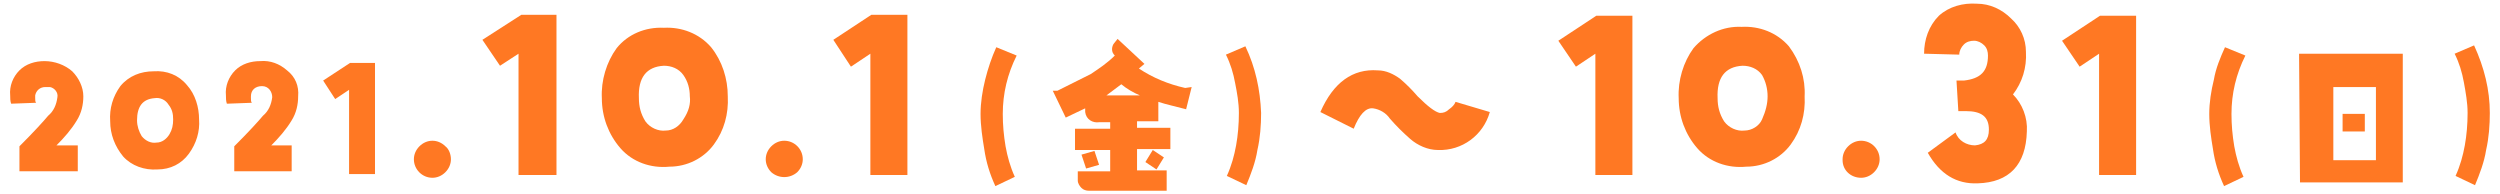 <?xml version="1.0" encoding="utf-8"?>
<!-- Generator: Adobe Illustrator 25.4.1, SVG Export Plug-In . SVG Version: 6.00 Build 0)  -->
<svg version="1.1" id="レイヤー_1" xmlns="http://www.w3.org/2000/svg" xmlns:xlink="http://www.w3.org/1999/xlink" x="0px"
	 y="0px" viewBox="0 0 270 21" style="enable-background:new 0 0 270 21;" xml:space="preserve">
<style type="text/css">
	.st0{fill:#FF7823;}
</style>
<g id="レイヤー_2_00000001660665488315043870000000379296157243132290_">
	<g id="レイヤー_1-2">
		<path class="st0" d="M9,10.4c0,0.9-0.2,1.8-0.7,2.6c-0.6,1-1.4,1.9-2.2,2.7h2.3v2.8H2.1v-2.7c1.6-1.6,2.6-2.7,3.1-3.3
			c0.6-0.5,0.9-1.2,1-2C6.3,10,5.9,9.5,5.4,9.4c-0.2,0-0.3,0-0.5,0c-0.6,0-1,0.4-1.1,0.9c0,0.1,0,0.2,0,0.3c0,0.2,0,0.4,0.1,0.5
			l-2.7,0.1c-0.1-0.3-0.1-0.6-0.1-0.9c-0.1-1,0.3-2,1-2.7c0.7-0.7,1.7-1,2.7-1C5.9,6.6,7,7,7.8,7.7C8.5,8.4,9,9.4,9,10.4z"/>
		<path class="st0" d="M21.5,12.9c0.1,1.3-0.3,2.6-1.1,3.7c-0.8,1.1-2,1.7-3.4,1.7c-1.4,0.1-2.8-0.4-3.7-1.4
			c-0.9-1.1-1.4-2.4-1.4-3.8c-0.1-1.4,0.3-2.7,1.1-3.8c0.9-1.1,2.2-1.6,3.6-1.6c1.4-0.1,2.7,0.4,3.6,1.5
			C21.1,10.2,21.5,11.6,21.5,12.9z M18.7,12.9c0-0.6-0.1-1.1-0.5-1.6c-0.3-0.5-0.9-0.8-1.5-0.7c-1.3,0.1-1.9,0.9-1.9,2.4
			c0,0.6,0.2,1.2,0.5,1.7c0.4,0.5,1,0.8,1.6,0.7c0.6,0,1.1-0.4,1.4-0.9C18.6,14,18.7,13.5,18.7,12.9L18.7,12.9z"/>
		<path class="st0" d="M32.2,10.4c0,0.9-0.2,1.8-0.7,2.6c-0.6,1-1.4,1.9-2.2,2.7h2.2v2.8h-6.2v-2.7c1.6-1.6,2.6-2.7,3.1-3.3
			c0.6-0.5,0.9-1.2,1-2c0-0.6-0.4-1.2-1.1-1.2s-1.2,0.4-1.2,1.1c0,0.1,0,0.1,0,0.2c0,0.2,0,0.4,0.1,0.5l-2.7,0.1
			c-0.1-0.3-0.1-0.6-0.1-0.9c-0.1-1,0.3-2,1-2.7c0.7-0.7,1.7-1,2.7-1c1.1-0.1,2.1,0.3,2.9,1C31.9,8.3,32.3,9.3,32.2,10.4z"/>
		<path class="st0" d="M40.5,18.8h-2.8V9.7l-1.5,1l-1.3-2l2.9-1.9h2.7L40.5,18.8z"/>
		<path class="st0" d="M48.7,17.2c0,0.5-0.2,1-0.6,1.4c-0.4,0.4-0.9,0.6-1.4,0.6c-1.1,0-2-0.9-2-2c0-0.5,0.2-1,0.6-1.4
			c0.4-0.4,0.9-0.6,1.4-0.6c0.5,0,1,0.2,1.4,0.6C48.5,16.1,48.7,16.7,48.7,17.2z"/>
		<path class="st0" d="M60.1,18.9H56V5.8L54,7.1l-1.9-2.8l4.2-2.7h3.8V18.9z"/>
		<path class="st0" d="M78.6,10.4c0.1,1.9-0.4,3.7-1.5,5.2c-1.1,1.5-2.9,2.4-4.8,2.4c-2,0.2-4-0.5-5.3-2c-1.3-1.5-2-3.4-2-5.4
			c-0.1-1.9,0.5-3.9,1.6-5.4c1.2-1.5,3.1-2.3,5.1-2.2c1.9-0.1,3.8,0.6,5.1,2.1C78,6.6,78.6,8.5,78.6,10.4z M74.5,10.4
			c0-0.8-0.2-1.6-0.7-2.3c-0.5-0.7-1.3-1-2.1-1c-1.9,0.1-2.8,1.3-2.7,3.5c0,0.9,0.2,1.7,0.7,2.5c0.5,0.7,1.4,1.1,2.2,1
			c0.8,0,1.5-0.5,1.9-1.2C74.4,12,74.6,11.2,74.5,10.4z"/>
		<path class="st0" d="M86.7,17.2c0,0.5-0.2,1-0.6,1.4c-0.8,0.7-2,0.7-2.8,0c-0.4-0.4-0.6-0.9-0.6-1.4c0-0.5,0.2-1,0.6-1.4
			c0.4-0.4,0.9-0.6,1.4-0.6C85.8,15.2,86.7,16.1,86.7,17.2C86.7,17.2,86.7,17.2,86.7,17.2L86.7,17.2z"/>
		<path class="st0" d="M98.1,18.9H94V5.8l-2.1,1.4L90,4.3l4.1-2.7h3.9V18.9z"/>
		<path class="st0" d="M109.8,6c-1,2-1.5,4.1-1.5,6.3c0,1.2,0.1,2.3,0.3,3.5c0.2,1.1,0.5,2.2,1,3.3l-2.1,1c-0.6-1.3-1-2.6-1.2-4
			c-0.2-1.2-0.4-2.5-0.4-3.8c0-1.2,0.2-2.5,0.5-3.7c0.3-1.2,0.7-2.4,1.2-3.5L109.8,6z"/>
		<path class="st0" d="M128.7,9.4l-0.6,2.4c-1.1-0.3-2.1-0.5-3-0.8v2.1h-2.3v0.7h3.6v2.3h-3.6v2.3h3.2v2.2h-8.4
			c-0.3,0-0.6-0.1-0.8-0.3c-0.2-0.2-0.4-0.5-0.4-0.8v-1h3.5v-2.3h-3.8v-2.3h3.8v-0.7h-1.2c-0.7,0.1-1.4-0.3-1.5-1.1
			c0-0.1,0-0.2,0-0.4c-0.6,0.3-1.3,0.6-2.1,1l-1.4-2.9h0.5c1.6-0.8,2.8-1.4,3.6-1.8c0.9-0.6,1.8-1.2,2.6-2c-0.2-0.2-0.3-0.4-0.3-0.7
			c0-0.2,0.1-0.5,0.2-0.6l0.4-0.5l2.9,2.7L123,7.4c1.5,1,3.2,1.7,5,2.1L128.7,9.4z M118.7,17.8l-1.4,0.4l-0.5-1.5l1.4-0.4
			L118.7,17.8z M123.1,10.3c-0.7-0.3-1.4-0.7-2-1.2c-0.5,0.4-1.1,0.8-1.6,1.2H123.1z M125.7,17l-0.8,1.3l-1.2-0.8l0.8-1.3L125.7,17z
			"/>
		<path class="st0" d="M136.2,12.2c0,1.3-0.1,2.7-0.4,4c-0.2,1.3-0.7,2.6-1.2,3.8l-2.1-1c0.5-1.1,0.8-2.2,1-3.3
			c0.2-1.1,0.3-2.3,0.3-3.5c0-1.1-0.2-2.2-0.4-3.2c-0.2-1.1-0.5-2.1-1-3.1l2.1-0.9C135.6,7.3,136.1,9.7,136.2,12.2z"/>
		<path class="st0" d="M160.9,12.1c-0.7,2.5-3,4.2-5.6,4.1c-1.1,0-2.2-0.5-3-1.2c-0.8-0.7-1.5-1.4-2.2-2.2c-0.4-0.6-1.1-1-1.8-1.1
			c-0.8-0.1-1.5,0.7-2.1,2.2l-3.6-1.8c1.4-3.2,3.5-4.7,6.2-4.5c0.9,0,1.7,0.4,2.4,0.9c0.7,0.6,1.3,1.2,1.9,1.9
			c1.1,1.1,1.9,1.7,2.4,1.8c0.4,0,0.7-0.1,1-0.4c0.3-0.2,0.6-0.5,0.7-0.8L160.9,12.1z"/>
		<path class="st0" d="M176.4,18.9h-4.1V5.8l-2.1,1.4l-1.9-2.8l4.1-2.7h3.9V18.9z"/>
		<path class="st0" d="M194.9,10.4c0.1,1.9-0.4,3.7-1.5,5.2c-1.1,1.5-2.9,2.4-4.8,2.4c-2,0.2-4-0.5-5.3-2c-1.3-1.5-2-3.4-2-5.4
			c-0.1-1.9,0.5-3.9,1.6-5.4c1.3-1.5,3.2-2.4,5.2-2.3c1.9-0.1,3.8,0.6,5.1,2.1C194.4,6.6,195,8.5,194.9,10.4z M190.9,10.4
			c0-0.8-0.2-1.6-0.6-2.3c-0.5-0.7-1.3-1-2.1-1c-1.9,0.1-2.8,1.3-2.7,3.5c0,0.9,0.2,1.7,0.7,2.5c0.5,0.7,1.4,1.1,2.2,1
			c0.8,0,1.6-0.5,1.9-1.2C190.7,12,190.9,11.2,190.9,10.4L190.9,10.4z"/>
		<path class="st0" d="M203,17.2c0,0.5-0.2,1-0.6,1.4c-0.4,0.4-0.9,0.6-1.4,0.6c-1.1,0-2-0.8-2-1.9c0,0,0-0.1,0-0.1
			c0-0.5,0.2-1,0.6-1.4c0.4-0.4,0.9-0.6,1.4-0.6C202.1,15.2,203,16.1,203,17.2L203,17.2z"/>
		<path class="st0" d="M218.9,14.2c-0.1,3.6-1.9,5.5-5.3,5.6c-2.3,0.1-4.1-1-5.4-3.3l3-2.2c0.3,0.9,1.2,1.4,2.1,1.4
			c1-0.1,1.5-0.6,1.5-1.7c0-1.4-0.8-2-2.5-2c-0.1,0-0.4,0-0.8,0l-0.2-3.3c0.2,0,0.4,0,0.8,0c1.8-0.2,2.6-1,2.6-2.7
			c0-0.4-0.1-0.8-0.4-1.1c-0.3-0.3-0.7-0.5-1.1-0.5c-0.4,0-0.8,0.1-1.1,0.4c-0.3,0.3-0.5,0.7-0.5,1.1l-3.8-0.1c0-1.5,0.5-3,1.6-4.1
			c1.1-1,2.6-1.4,4.1-1.3c1.4,0,2.7,0.6,3.7,1.6c1,0.9,1.6,2.2,1.6,3.6c0.1,1.7-0.4,3.3-1.4,4.6C218.4,11.2,219,12.7,218.9,14.2z"/>
		<path class="st0" d="M230.8,18.9h-4.1V5.8l-2.1,1.4l-1.9-2.8l4.1-2.7h3.9V18.9z"/>
		<path class="st0" d="M242.5,6c-1,2-1.5,4.1-1.5,6.3c0,1.2,0.1,2.3,0.3,3.5c0.2,1.1,0.5,2.2,1,3.3l-2.1,1c-0.6-1.3-1-2.6-1.2-4
			c-0.2-1.2-0.4-2.5-0.4-3.8c0-1.2,0.2-2.5,0.5-3.7c0.2-1.2,0.7-2.4,1.2-3.5L242.5,6z"/>
		<path class="st0" d="M259.5,5.8l0,13.9h-11.1l-0.1-13.9L259.5,5.8z M256.6,9.4H252v7.9h4.6L256.6,9.4z M255.5,14.2H253v-1.9h2.4
			V14.2z"/>
		<path class="st0" d="M268.9,12.2c0,1.3-0.1,2.7-0.4,4c-0.2,1.3-0.7,2.6-1.2,3.8l-2.1-1c0.5-1.1,0.8-2.2,1-3.3
			c0.2-1.1,0.3-2.3,0.3-3.5c0-1.1-0.2-2.2-0.4-3.3c-0.2-1.1-0.5-2.1-1-3.1l2.1-0.9C268.3,7.3,268.9,9.7,268.9,12.2z"/>
	</g>
</g>
</svg>
